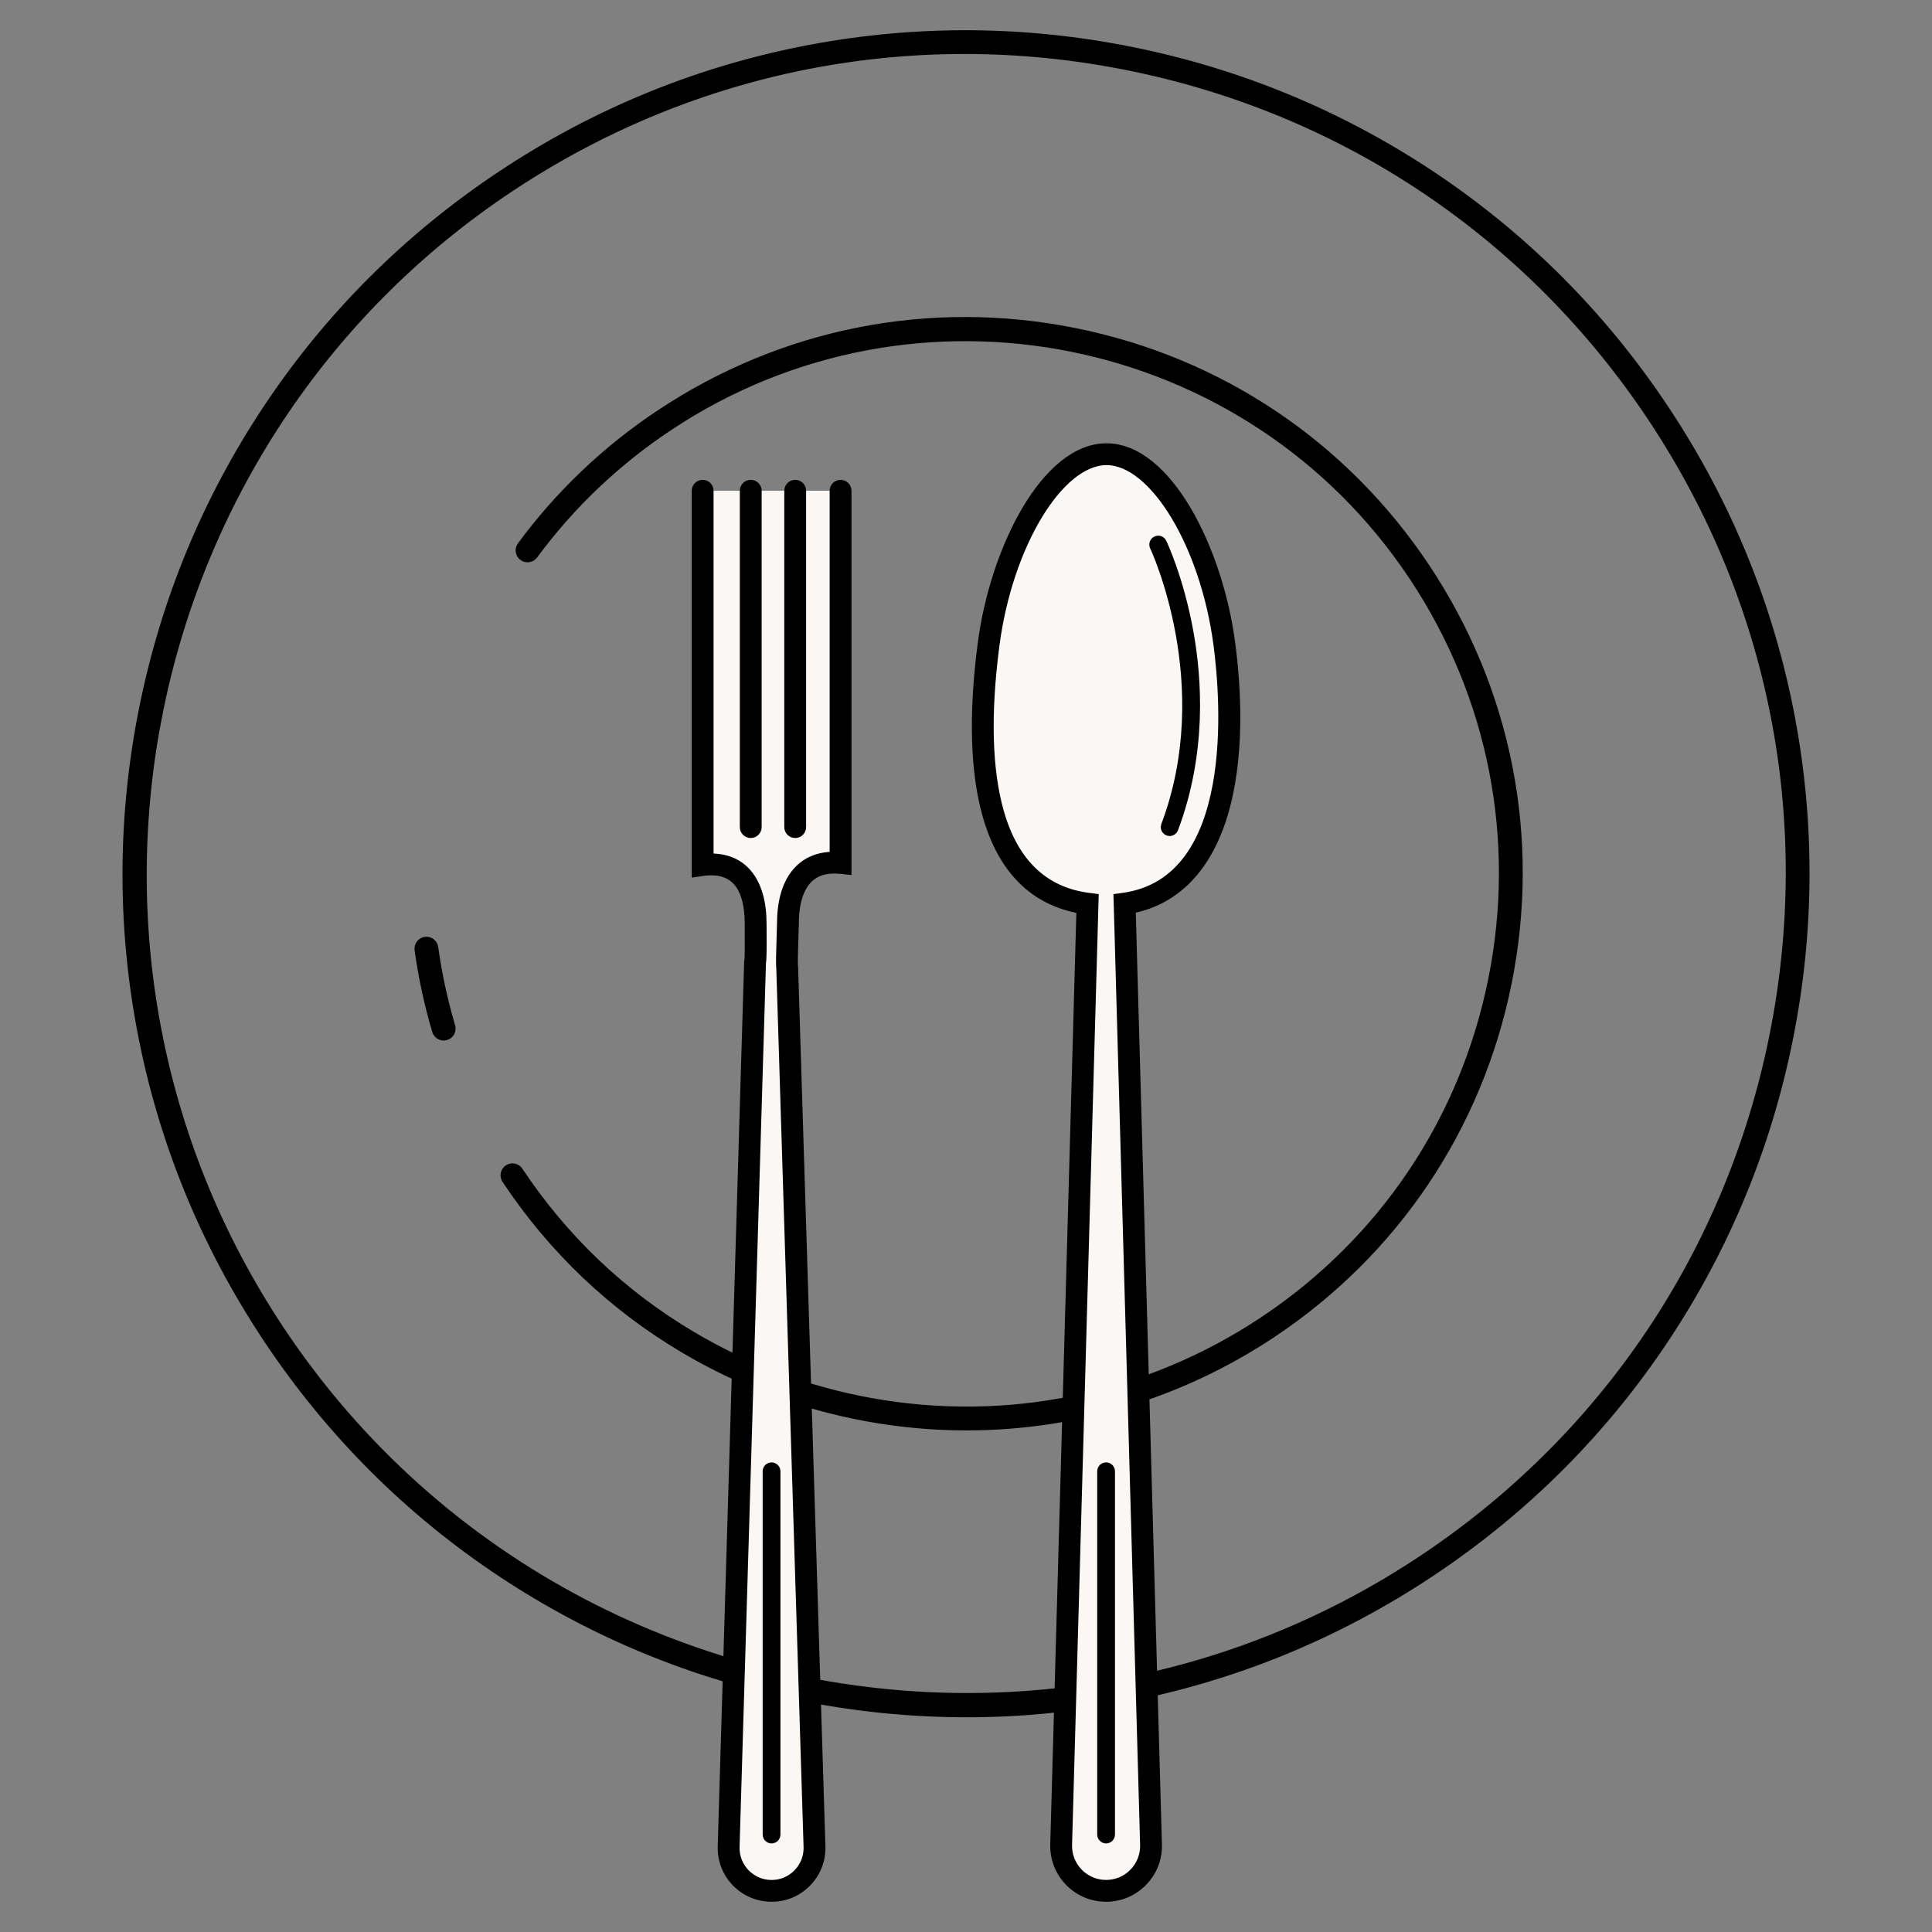 <svg viewBox="0 0 1000 1000" xmlns="http://www.w3.org/2000/svg" id="Layer_1"><rect x="0" y="0" width="1000" height="1000" fill="#808080" stroke="none"/><defs><style>.cls-1{fill:#faf7f4;}.cls-2{fill:#fff;}.cls-3{stroke:#000;stroke-miterlimit:10;stroke-width:4px;}</style></defs><path d="M500.36,886.86c-28.77,0-57.55-2.88-86.14-8.64-55.32-11.14-107.14-32.49-154.01-63.47-48.53-32.07-89.6-73.1-122.07-121.95-32.47-48.85-54.41-102.6-65.19-159.76-10.42-55.21-10.05-111.25,1.09-166.57,11.14-55.32,32.49-107.14,63.47-154.01,32.07-48.53,73.1-89.6,121.95-122.07,48.85-32.47,102.6-54.41,159.76-65.19,55.2-10.42,111.25-10.05,166.57,1.09,55.32,11.14,107.14,32.49,154.01,63.47,48.53,32.07,89.6,73.1,122.07,121.95,32.47,48.85,54.41,102.6,65.19,159.76,10.42,55.21,10.05,111.25-1.09,166.57-11.14,55.32-32.5,107.14-63.47,154.01-32.07,48.53-73.1,89.6-121.95,122.07-48.85,32.47-102.6,54.41-159.76,65.19-26.67,5.03-53.54,7.55-80.43,7.55ZM499.12,25.94c-83.06,0-164.31,24.37-235.06,71.4C68.36,227.44,14.99,492.49,145.08,688.19c81.97,123.3,217.55,190.11,355.57,190.12,81.04,0,162.89-23.01,235.28-71.14,94.8-63.02,159.39-159.19,181.86-270.78,22.47-111.6.14-225.27-62.88-320.07-63.02-94.8-159.19-159.39-270.78-181.86-28.31-5.7-56.77-8.52-85.01-8.52Z" class="cls-3"></path><path d="M229.64,532.4c-4.05-13.64-7.02-27.48-8.94-41.38" class="cls-2"></path><path d="M229.64,536.57c-1.8,0-3.46-1.17-3.99-2.98-4.06-13.7-7.12-27.83-9.07-42-.31-2.28,1.28-4.38,3.56-4.7,2.28-.31,4.38,1.28,4.7,3.56,1.9,13.76,4.86,27.47,8.81,40.77.65,2.21-.6,4.53-2.81,5.18-.4.12-.79.17-1.19.17Z" class="cls-3"></path><path d="M500.42,738.39c-17.03,0-34.17-1.52-51.24-4.61-33.74-6.1-65.75-18.01-95.14-35.41-37.15-22-68.19-51.52-92.27-87.74-1.27-1.92-.75-4.5,1.16-5.78,1.92-1.27,4.5-.75,5.78,1.16,23.38,35.17,53.52,63.83,89.58,85.18,28.54,16.9,59.62,28.47,92.38,34.38,70.93,12.82,143.06-2.11,203.1-42.02,61.78-41.07,103.87-103.74,118.52-176.47,14.65-72.73.09-146.81-40.98-208.59-84.78-127.54-257.52-162.32-385.06-77.54-27.16,18.06-50.66,40.4-69.84,66.41-1.37,1.85-3.97,2.25-5.83.88-1.85-1.37-2.25-3.97-.88-5.83,19.76-26.79,43.96-49.81,71.93-68.4,63.64-42.3,139.94-57.29,214.85-42.21,74.91,15.09,139.46,58.44,181.76,122.07,42.3,63.64,57.29,139.94,42.21,214.85-15.09,74.91-58.44,139.46-122.07,181.76-47.39,31.5-102.1,47.89-157.95,47.89Z" class="cls-3"></path><path d="M435.04,254.01v192.65c-1.09-.11-2.18-.16-3.29-.16-17.51,0-23.96,14.19-23.96,31.69,0,2.13-.78,20.49-.37,22.5l14.13,455.11c.39,12.53-9.67,22.9-22.2,22.9h0c-12.53,0-22.58-10.35-22.21-22.88l13.67-457.64c.54-2.26.3-17.57.3-19.99,0-16.99-6.05-30.77-23.04-30.77-1.49,0-2.95.11-4.39.32v-193.72" class="cls-1"></path><path d="M399.34,982.34c-7.05,0-13.64-2.79-18.56-7.85-4.91-5.06-7.5-11.73-7.29-18.78l13.68-458.02.09-.36c.23-1.2.3-6.94.21-17.03,0-.97-.01-1.72-.01-2.12,0-18-6.53-27.13-19.39-27.13-1.28,0-2.58.09-3.86.28l-4.17.61v-197.93c0-2.01,1.63-3.65,3.65-3.65s3.65,1.63,3.65,3.65v189.76c.25,0,.49,0,.74,0,16.96,0,26.69,12.55,26.69,34.42,0,.39,0,1.11.01,2.05.1,11.21.01,16.27-.32,18.33l-13.66,457.37c-.15,5.06,1.71,9.85,5.24,13.49,3.53,3.64,8.26,5.64,13.33,5.64s9.8-2,13.33-5.64c3.53-3.64,5.38-8.43,5.23-13.5l-14.13-454.91c-.22-1.77-.16-6.24.23-18.12.07-2.24.14-4.17.14-4.7,0-22.31,9.93-35.17,27.25-35.34v-188.84c0-2.01,1.63-3.65,3.65-3.65s3.65,1.63,3.65,3.65v196.68l-4.01-.4c-.96-.1-1.94-.15-2.92-.15-16.79,0-20.32,15.25-20.32,28.05,0,.62-.05,2.2-.14,4.94-.15,4.58-.5,15.31-.29,16.93l.06.3v.21s14.13,455.11,14.13,455.11c.22,7.06-2.37,13.73-7.28,18.8-4.91,5.07-11.51,7.86-18.57,7.86Z" class="cls-3"></path><path d="M388.58,431.76c-2.01,0-3.65-1.63-3.65-3.65v-174.1c0-2.01,1.63-3.65,3.65-3.65s3.65,1.63,3.65,3.65v174.1c0,2.01-1.63,3.65-3.65,3.65Z" class="cls-3"></path><path d="M411.59,431.76c-2.01,0-3.65-1.63-3.65-3.65v-174.1c0-2.01,1.63-3.65,3.65-3.65s3.65,1.63,3.65,3.65v174.1c0,2.01-1.63,3.65-3.65,3.65Z" class="cls-3"></path><path d="M633.76,333.53c-6.72-51.42-33.5-98.43-61.04-98.43s-54.32,47.01-61.04,98.43c-8.14,62.32-2.34,127.26,51.22,134.21l-13.65,487.04c-.37,13.1,10.15,23.92,23.25,23.92h0c13.1,0,23.62-10.82,23.25-23.92l-13.65-487.07c50.09-7.1,59.79-71.94,51.65-134.18Z" class="cls-1"></path><path d="M572.51,982.34c-7.33,0-14.18-2.89-19.29-8.15-5.11-5.26-7.81-12.19-7.61-19.51l13.56-483.83c-24.22-4.3-40.54-20.58-48.52-48.45-6.49-22.68-7.36-52.74-2.58-89.34,6.39-48.87,32.92-101.61,64.65-101.61s58.26,52.74,64.65,101.61c3.18,24.33,5.04,59.57-4.12,89.31-8.42,27.3-24.77,43.96-47.41,48.41l13.57,483.9c.21,7.33-2.5,14.26-7.61,19.51-5.11,5.26-11.96,8.15-19.29,8.15ZM572.73,238.74c-24.38,0-50.67,43.62-57.42,95.26-4.65,35.61-3.86,64.67,2.36,86.39,7.46,26.05,22.84,40.76,45.71,43.73l3.27.42-13.75,490.34c-.15,5.34,1.82,10.39,5.55,14.23,3.73,3.83,8.72,5.94,14.06,5.94s10.34-2.11,14.06-5.94,5.69-8.88,5.55-14.23l-13.75-490.33,3.22-.46c59.72-8.46,52.26-101.72,48.55-130.09-6.75-51.64-33.04-95.26-57.42-95.26Z" class="cls-3"></path><path d="M605.43,430.72c-.3,0-.61-.05-.92-.17-1.35-.51-2.03-2.01-1.52-3.35,27.5-73.1-5.51-143.51-5.85-144.21-.62-1.3-.07-2.85,1.22-3.47,1.3-.62,2.85-.07,3.47,1.22.35.74,8.74,18.44,13.76,45.66,4.63,25.13,7.05,63.34-7.73,102.63-.39,1.04-1.38,1.69-2.44,1.69Z" class="cls-3"></path><path d="M572.51,952.15c-1.44,0-2.6-1.17-2.6-2.6v-188.01c0-1.44,1.17-2.6,2.6-2.6s2.6,1.17,2.6,2.6v188.01c0,1.44-1.17,2.6-2.6,2.6Z" class="cls-3"></path><path d="M399.36,952.15c-1.44,0-2.6-1.17-2.6-2.6v-188.01c0-1.44,1.17-2.6,2.6-2.6s2.6,1.17,2.6,2.6v188.01c0,1.44-1.17,2.6-2.6,2.6Z" class="cls-3"></path></svg>